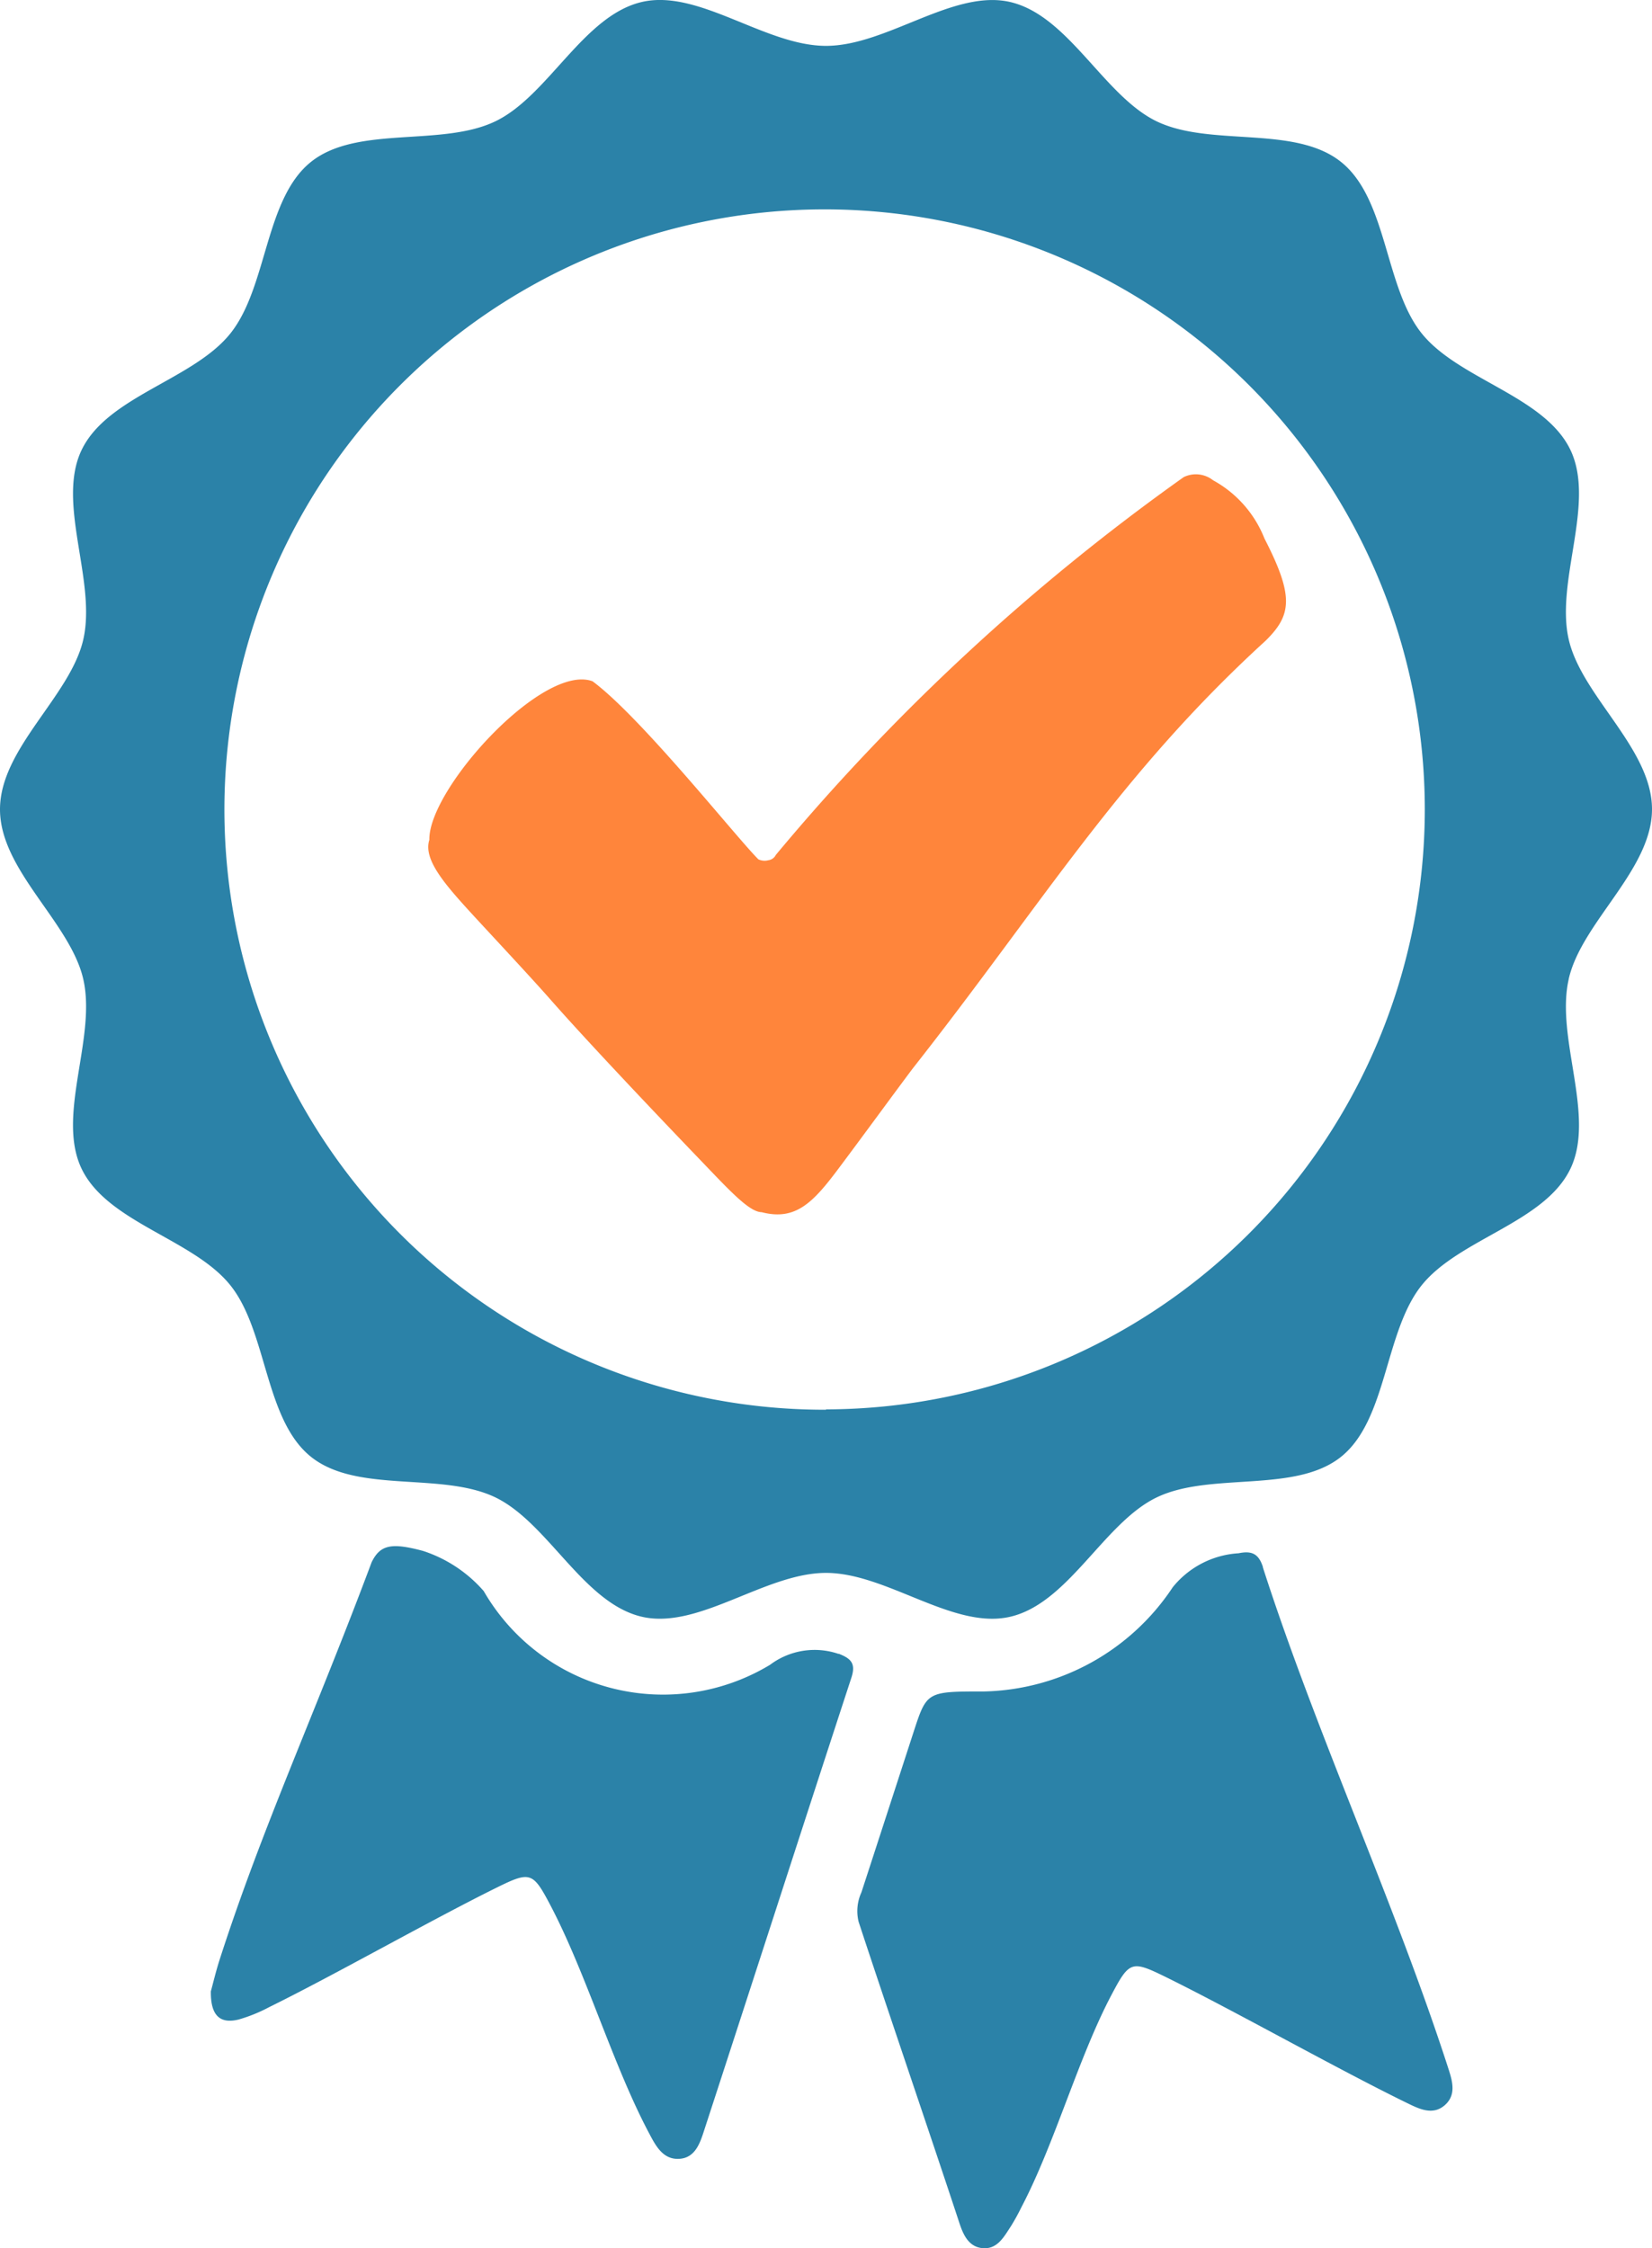 <?xml version="1.0" encoding="UTF-8"?> <svg xmlns="http://www.w3.org/2000/svg" xmlns:xlink="http://www.w3.org/1999/xlink" width="51.435" height="70" viewBox="0 0 51.435 70"><defs><clipPath id="clip-path"><rect id="Rechteck_670" data-name="Rechteck 670" width="51.435" height="70" fill="none"></rect></clipPath></defs><g id="Gruppe_1455" data-name="Gruppe 1455" clip-path="url(#clip-path)"><path id="Pfad_1782" data-name="Pfad 1782" d="M47.928,211.374a2.31,2.31,0,0,0-2.138.337,6.445,6.445,0,0,1-8.915-2.294,4.246,4.246,0,0,0-1.889-1.251c-.981-.263-1.332-.195-1.6.349-1.763,4.712-3.4,8.24-4.729,12.362-.123.38-.214.771-.278,1-.011.768.294,1.021.868.878a4.9,4.9,0,0,0,.952-.387c2.031-1,5.063-2.725,7.093-3.726,1.026-.506,1.114-.478,1.648.536,1.124,2.132,1.952,4.987,3.082,7.116.2.378.423.819.92.8.519-.016.671-.5.8-.9,1.531-4.691,3.044-9.388,4.579-14.078.148-.451-.013-.6-.4-.752" transform="translate(-21.814 -159.877)" fill="#2b82a8"></path><path id="Pfad_1783" data-name="Pfad 1783" d="M127.94,209.308c-.135-.418-.346-.514-.761-.43a2.852,2.852,0,0,0-2.048,1.058,7.236,7.236,0,0,1-5.879,3.245c-1.779,0-1.778,0-2.19,1.263q-.812,2.5-1.623,4.99a1.4,1.4,0,0,0-.088.918c.931,2.833,2.2,6.535,3.134,9.368.115.351.276.739.7.791.48.058.686-.345.906-.677a6.744,6.744,0,0,0,.331-.6c1.026-1.955,1.764-4.631,2.791-6.585.569-1.082.635-1.1,1.7-.578,2.183,1.076,5.367,2.879,7.555,3.944.354.172.767.366,1.131.049s.243-.741.119-1.126c-1.645-5.1-4.143-10.522-5.782-15.627" transform="translate(-88.618 -160.516)" fill="#2b82a8"></path><path id="Pfad_1784" data-name="Pfad 1784" d="M82.046,64a.865.865,0,0,0-.916-.1,66.989,66.989,0,0,0-12.7,11.764.3.3,0,0,1-.233.165.451.451,0,0,1-.31-.028c-.716-.717-3.654-4.428-5.163-5.544-1.548-.574-5.115,3.356-5.081,4.937-.191.592.441,1.336,1.248,2.221.578.632,1.908,2.051,2.536,2.767,1.233,1.4,3.469,3.749,4.631,4.959.912.95,1.541,1.643,1.93,1.646,1.05.273,1.593-.288,2.385-1.345s1.763-2.389,2.322-3.132c4.026-5.114,6.418-9.145,10.984-13.315.813-.8.892-1.381-.036-3.185A3.548,3.548,0,0,0,82.046,64" transform="translate(-44.275 -49.045)" fill="#ff853b"></path><path id="Pfad_1785" data-name="Pfad 1785" d="M48.841,30.486c.4-1.773,2.594-3.4,2.594-5.291s-2.192-3.518-2.594-5.291c-.415-1.831.847-4.244.052-5.9-.808-1.679-3.485-2.189-4.635-3.632S43.2,6.2,41.753,5.042s-4.069-.456-5.745-1.266c-1.648-.8-2.74-3.3-4.567-3.716-1.769-.4-3.833,1.368-5.724,1.368S21.764-.344,19.995.059c-1.827.416-2.919,2.92-4.567,3.716-1.676.81-4.307.114-5.746,1.266S8.331,8.927,7.177,10.377s-3.826,1.953-4.635,3.632c-.794,1.652.467,4.065.052,5.9C2.192,21.677,0,23.3,0,25.2s2.192,3.518,2.594,5.292c.415,1.831-.847,4.244-.052,5.9.809,1.679,3.486,2.189,4.635,3.632s1.06,4.178,2.506,5.335,4.07.455,5.745,1.265c1.647.8,2.74,3.3,4.567,3.717,1.769.4,3.832-1.368,5.723-1.368s3.954,1.771,5.724,1.368c1.826-.416,2.919-2.919,4.567-3.716,1.675-.81,4.306-.115,5.744-1.266s1.351-3.886,2.506-5.335,3.826-1.952,4.634-3.631c.795-1.652-.467-4.065-.052-5.9m-23.123,13.4A18.687,18.687,0,1,1,44.361,25.195,18.686,18.686,0,0,1,25.718,43.882" transform="translate(0 0)" fill="#2b82a8"></path></g></svg> 